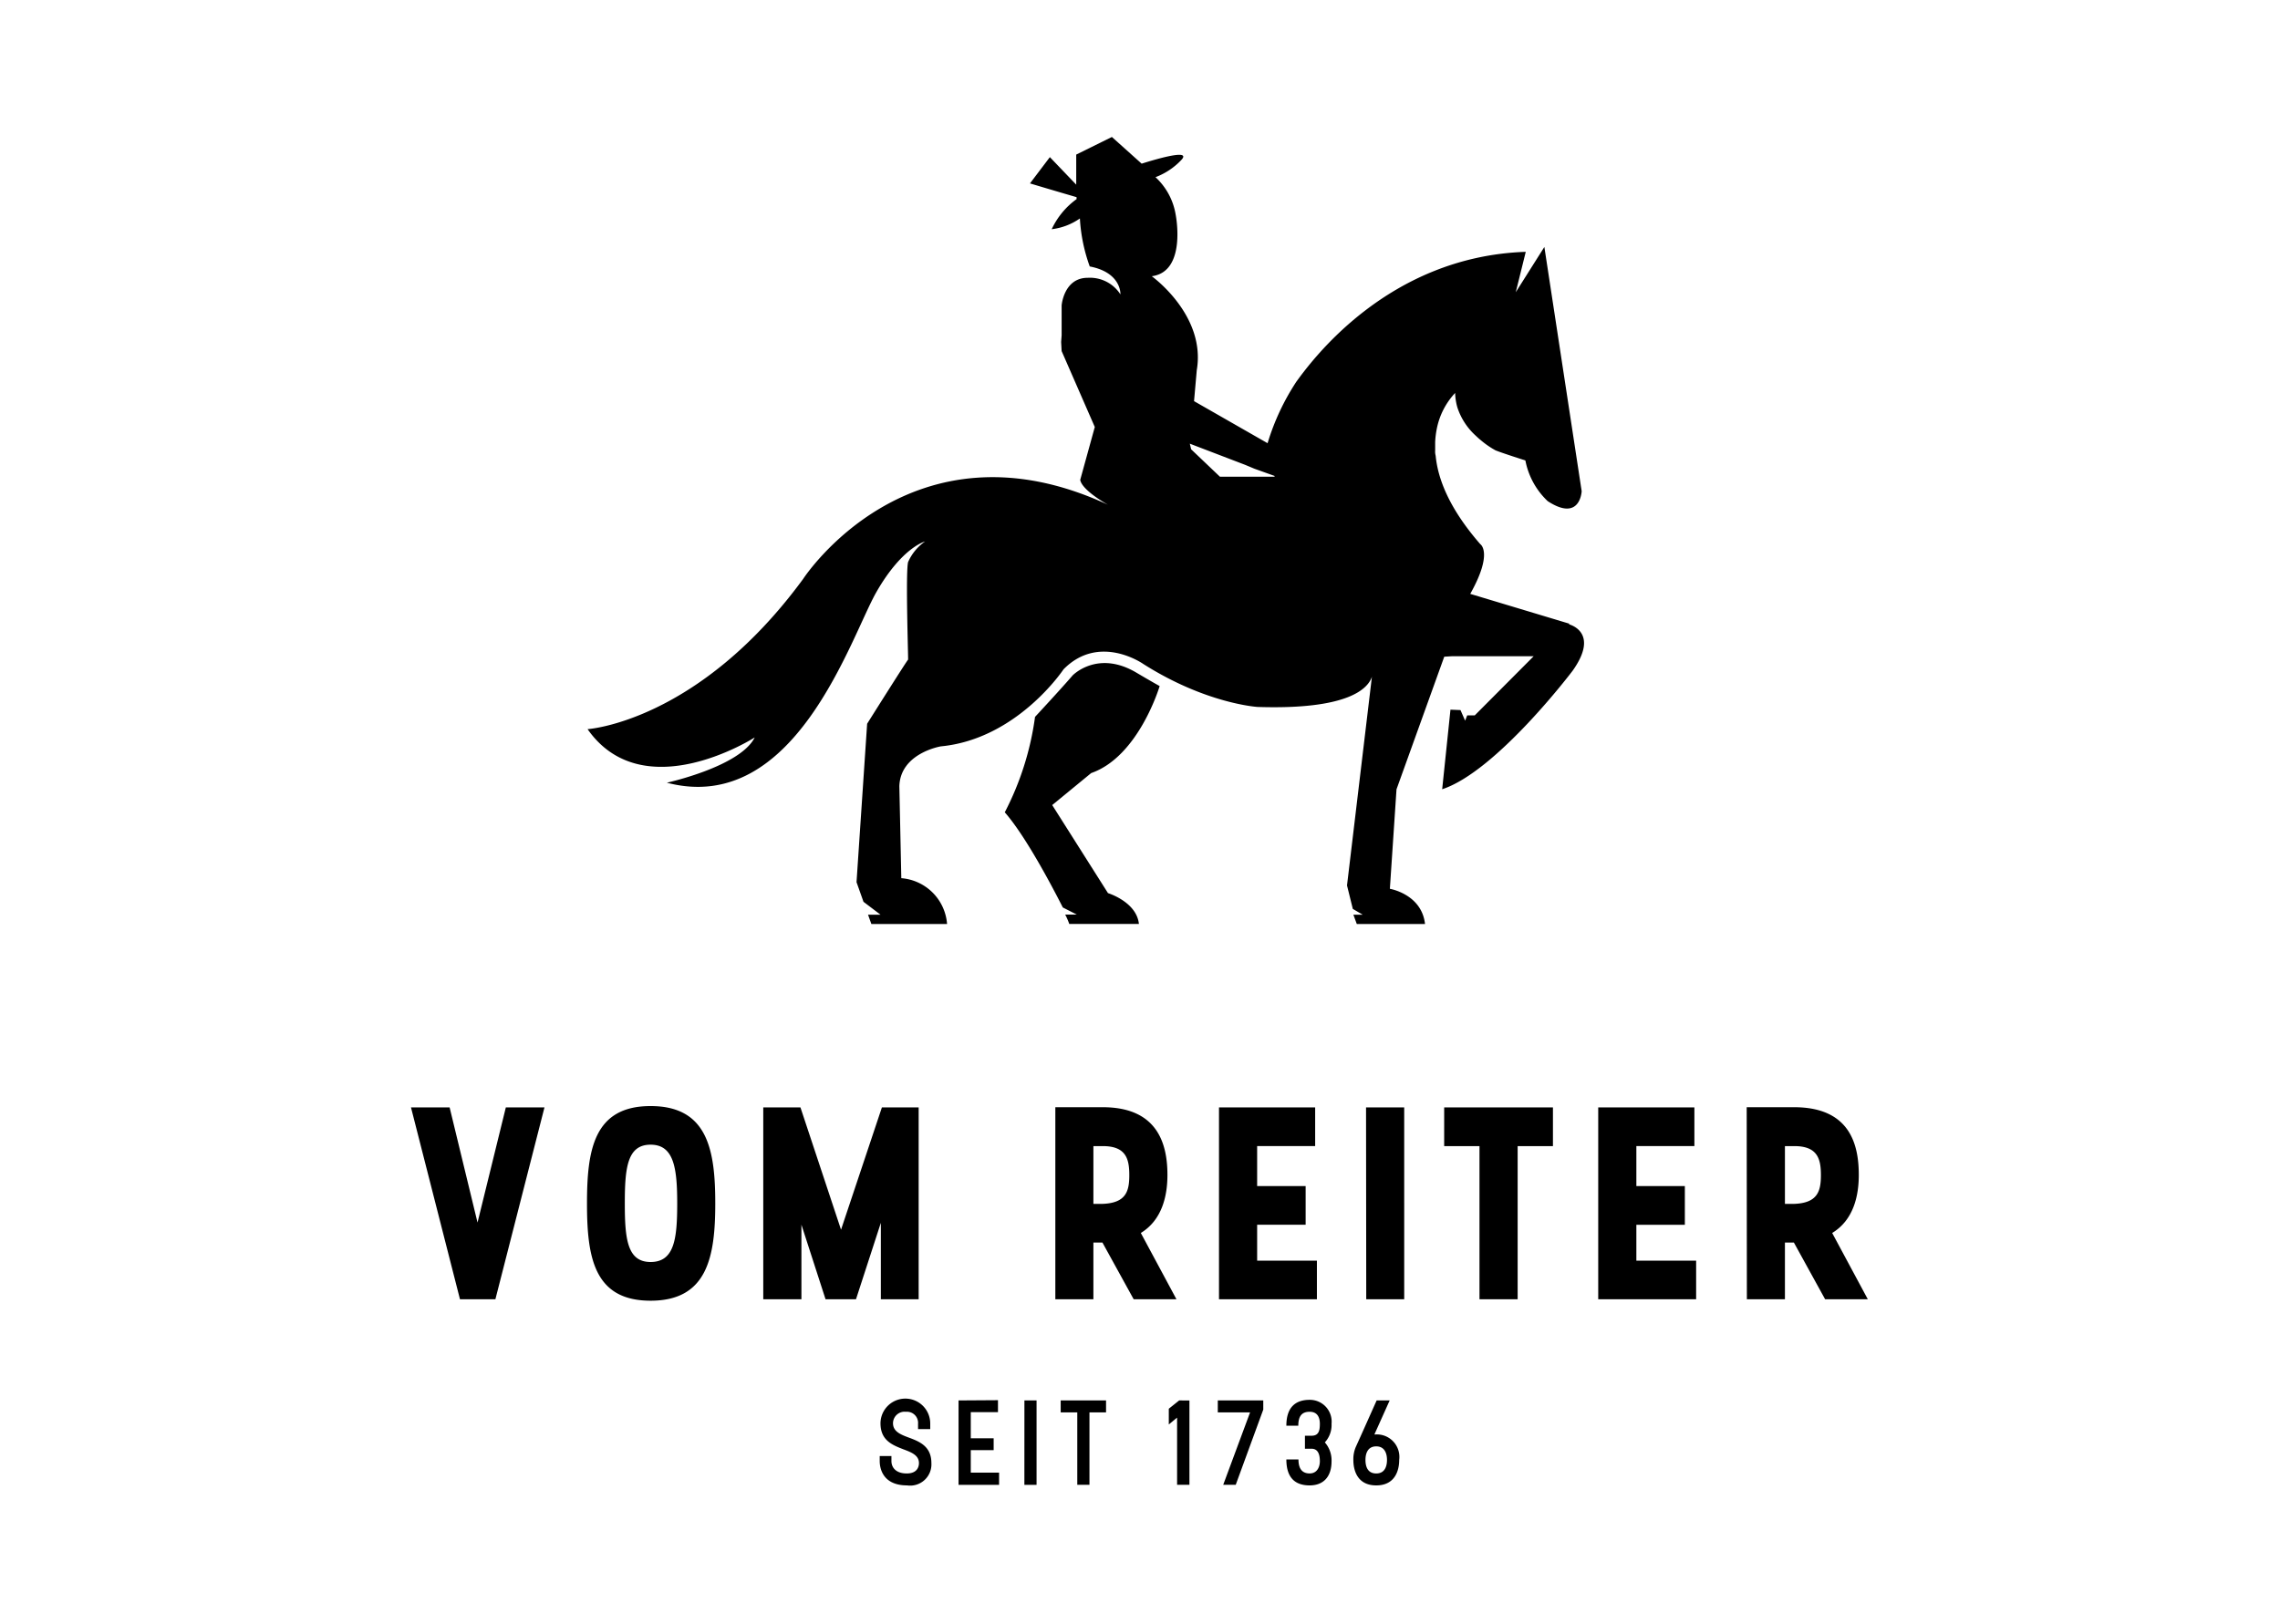 <svg xmlns="http://www.w3.org/2000/svg" width="233" height="166" viewBox="0 0 233 166"><g id="vom_reiter" transform="translate(-1264 -19052)"><g id="Group_103437" data-name="Group 103437"><path id="Hochwertige_Imkereiprodukte_VOM_REITER_aus_den_Bergen_Schladmings_Vom_Reiter-0" data-name="Hochwertige Imkereiprodukte VOM REITER aus den Bergen Schladmings &#x2013; Vom Reiter-0" d="M13.641,99.188,8.625,118.8H5.007L0,99.188H3.948L6.8,110.956,9.693,99.188Zm10.845,15.8c-2.381,0-2.635-2.347-2.635-5.99s.254-6,2.635-6,2.72,2.381,2.72,6-.288,5.99-2.72,5.99m0-15.937c-5.8,0-6.5,4.482-6.5,9.947s.695,9.947,6.5,9.947,6.609-4.49,6.609-9.947-.779-9.947-6.609-9.947M36,118.8h3.9v-7.625l2.466,7.625h3.109l2.542-7.82v7.82h3.863V99.188H48.124l-4.177,12.5L39.8,99.188H36Zm33.738-15.657h.957c2.381,0,2.711,1.313,2.711,2.965s-.33,2.855-2.745,2.94h-.924ZM65.848,118.8h3.889V113h.924l3.194,5.8h4.372l-3.643-6.778c2.211-1.347,2.72-3.863,2.72-5.931,0-3.025-.9-6.922-6.609-6.922H65.848Zm16.725,0H92.579v-3.948H86.471v-3.669h4.956v-3.957H86.471v-4.084H92.4V99.188H82.573Zm15.047,0h3.88V99.188H97.6Zm7.964-15.657h3.609V118.8h3.9V103.145H116.7V99.188H105.585ZM121.327,118.8h10.006v-3.948h-6.109v-3.669h4.956v-3.957h-4.956v-4.084h5.931V99.188h-9.828Zm19.08-15.657h.957c2.381,0,2.72,1.313,2.72,2.965s-.339,2.855-2.745,2.94h-.932ZM136.518,118.8h3.889V113h.915l3.194,5.8h4.363l-3.643-6.778c2.22-1.347,2.72-3.863,2.72-5.931,0-3.025-.847-6.922-6.609-6.922H136.5ZM47.9,135.332c0,.356.051,2.491,2.8,2.491a2.174,2.174,0,0,0,2.482-2.279c0-1.695-1.178-2.194-2.313-2.61-.847-.313-1.61-.627-1.61-1.466a1.186,1.186,0,0,1,1.33-1.169,1.135,1.135,0,0,1,1.229,1.22v.551h1.245v-.551a2.542,2.542,0,0,0-5.084-.051c0,1.762,1.22,2.228,2.347,2.669.847.313,1.584.618,1.584,1.406,0,.347-.153,1.059-1.245,1.059s-1.567-.593-1.567-1.271v-.508H47.9Zm8.057-6.193v8.625H60.1v-1.245H57.207v-2.3h2.338V133.01H57.207v-2.677h2.779v-1.22Zm6.727,8.625h1.245v-8.625H62.688Zm3.711-8.625v1.22h1.695v7.4h1.245v-7.4h1.695v-1.22Zm12.107,0-1.059.847v1.61l.847-.7v6.863h1.262v-8.617Zm3.948,0v1.22h3.3l-2.745,7.4h1.279l2.813-7.685v-.94Zm7.007,6.032c0,1.983,1.008,2.652,2.381,2.652s2.237-.847,2.237-2.465a2.779,2.779,0,0,0-.686-1.932,2.618,2.618,0,0,0,.686-1.9,2.228,2.228,0,0,0-2.237-2.449c-1.373,0-2.381.686-2.381,2.643h1.22c0-.991.373-1.423,1.161-1.423s1.042.568,1.042,1.229-.093,1.22-.847,1.22h-.678v1.33h.678c.729,0,.847.712.847,1.279s-.271,1.245-1.042,1.245-1.144-.491-1.144-1.432Zm9.184,1.432c-1.017,0-1.1-.949-1.1-1.389s.11-1.381,1.1-1.381,1.1.949,1.1,1.381-.093,1.389-1.1,1.389m-2.084-2.72a3.177,3.177,0,0,0-.254,1.33c0,1.169.474,2.61,2.338,2.61s2.347-1.44,2.347-2.61a2.3,2.3,0,0,0-2.347-2.6h-.186l1.559-3.474h-1.33c-.695,1.55-1.423,3.194-2.127,4.745M76.507,56.122s-.746-.407-2.364-1.364c-3.991-2.372-6.532.28-6.532.28-1.186,1.381-3.838,4.236-3.838,4.236a29.768,29.768,0,0,1-3.092,9.752c2.05,2.33,4.668,7.236,5.931,9.726l1.432.729H66.857a7.045,7.045,0,0,1,.415.957h7.117c-.237-2.262-3.16-3.152-3.16-3.152l-5.7-9,3.982-3.27c4.872-1.695,7-8.9,7-8.9M88.25,34.72v-.076l-2.059-.737-.932-.39-5.668-2.169.136.576,2.94,2.8H88.25M118.3,49.8s3.262.754.407,4.762c0,0-7.752,10.269-13.327,12.107l.847-8.134,1.025.042.474,1.084.212-.542h.771l6.024-6.049H106.44l-.847.051-4.88,13.556-.678,10.167s3.253.542,3.592,3.6H96.655l-.347-.949h.957L96.248,78.9l-.593-2.4L98.2,55.173c-.4,1.186-2.364,3.389-11.684,3.084,0,0-5.261-.313-11.692-4.4,0,0-4.49-3.16-8.142.559,0,0-4.719,7.125-12.539,7.871,0,0-4.143.686-4.236,4.084l.2,9.388a5.084,5.084,0,0,1,4.677,4.685H47.048l-.339-.949h1.279l-1.745-1.322-.712-2.008,1.084-16.191s4.152-6.6,4.185-6.549-.271-8.9,0-9.972a5.007,5.007,0,0,1,1.737-2.11s-2.347.585-4.973,5.168S39.27,69.432,26.146,66c0,0,7.481-1.635,8.981-4.626,0,0-11.37,7.295-17.081-.847,0,0,11.294-.712,22.029-15.352,0,0,10.972-16.945,31.153-7.583,0,0-2.643-1.449-2.838-2.542l1.491-5.405-3.389-7.761-.051-.924.051-.695v-3.05s.22-2.821,2.669-2.821A3.7,3.7,0,0,1,72.5,16.089s.136-2.228-3.135-2.855a17.131,17.131,0,0,1-1.008-4.906,6.337,6.337,0,0,1-2.881,1.1,7.93,7.93,0,0,1,2.542-3.076v-.2c-1.906-.551-4.762-1.406-4.762-1.406l2.033-2.686,2.694,2.813V1.8L71.627,0l3.042,2.728c1.695-.534,5.084-1.508,4.067-.39a7.058,7.058,0,0,1-2.652,1.771,6.693,6.693,0,0,1,2.067,3.863s1.144,5.8-2.449,6.261c0,0,5.558,3.974,4.6,9.6L80.023,27l7.515,4.3A24.062,24.062,0,0,1,90.487,25c1.542-2.11,9.32-12.785,23.435-13.26L112.9,15.869l2.923-4.626,3.813,24.96s-.136,3.194-3.474,1.017a7.71,7.71,0,0,1-2.279-4.16s-2.381-.754-3.059-1.034a8.879,8.879,0,0,1-1.525-1.059c-.2-.153-.39-.347-.585-.525a6.676,6.676,0,0,1-1.788-2.821,5.93,5.93,0,0,1-.22-1.4v-.059a7.481,7.481,0,0,0-1.881,3.686,9.078,9.078,0,0,0-.161,1.33v.847a1.739,1.739,0,0,0,.051.559c.229,2.389,1.4,5.405,4.558,9.032,0,0,1.356.847-1.025,5.084l10.167,3.059" transform="translate(1306 19066)"></path><rect id="Rectangle_19610" data-name="Rectangle 19610" width="233" height="166" transform="translate(1264 19052)" fill="none"></rect></g></g></svg>